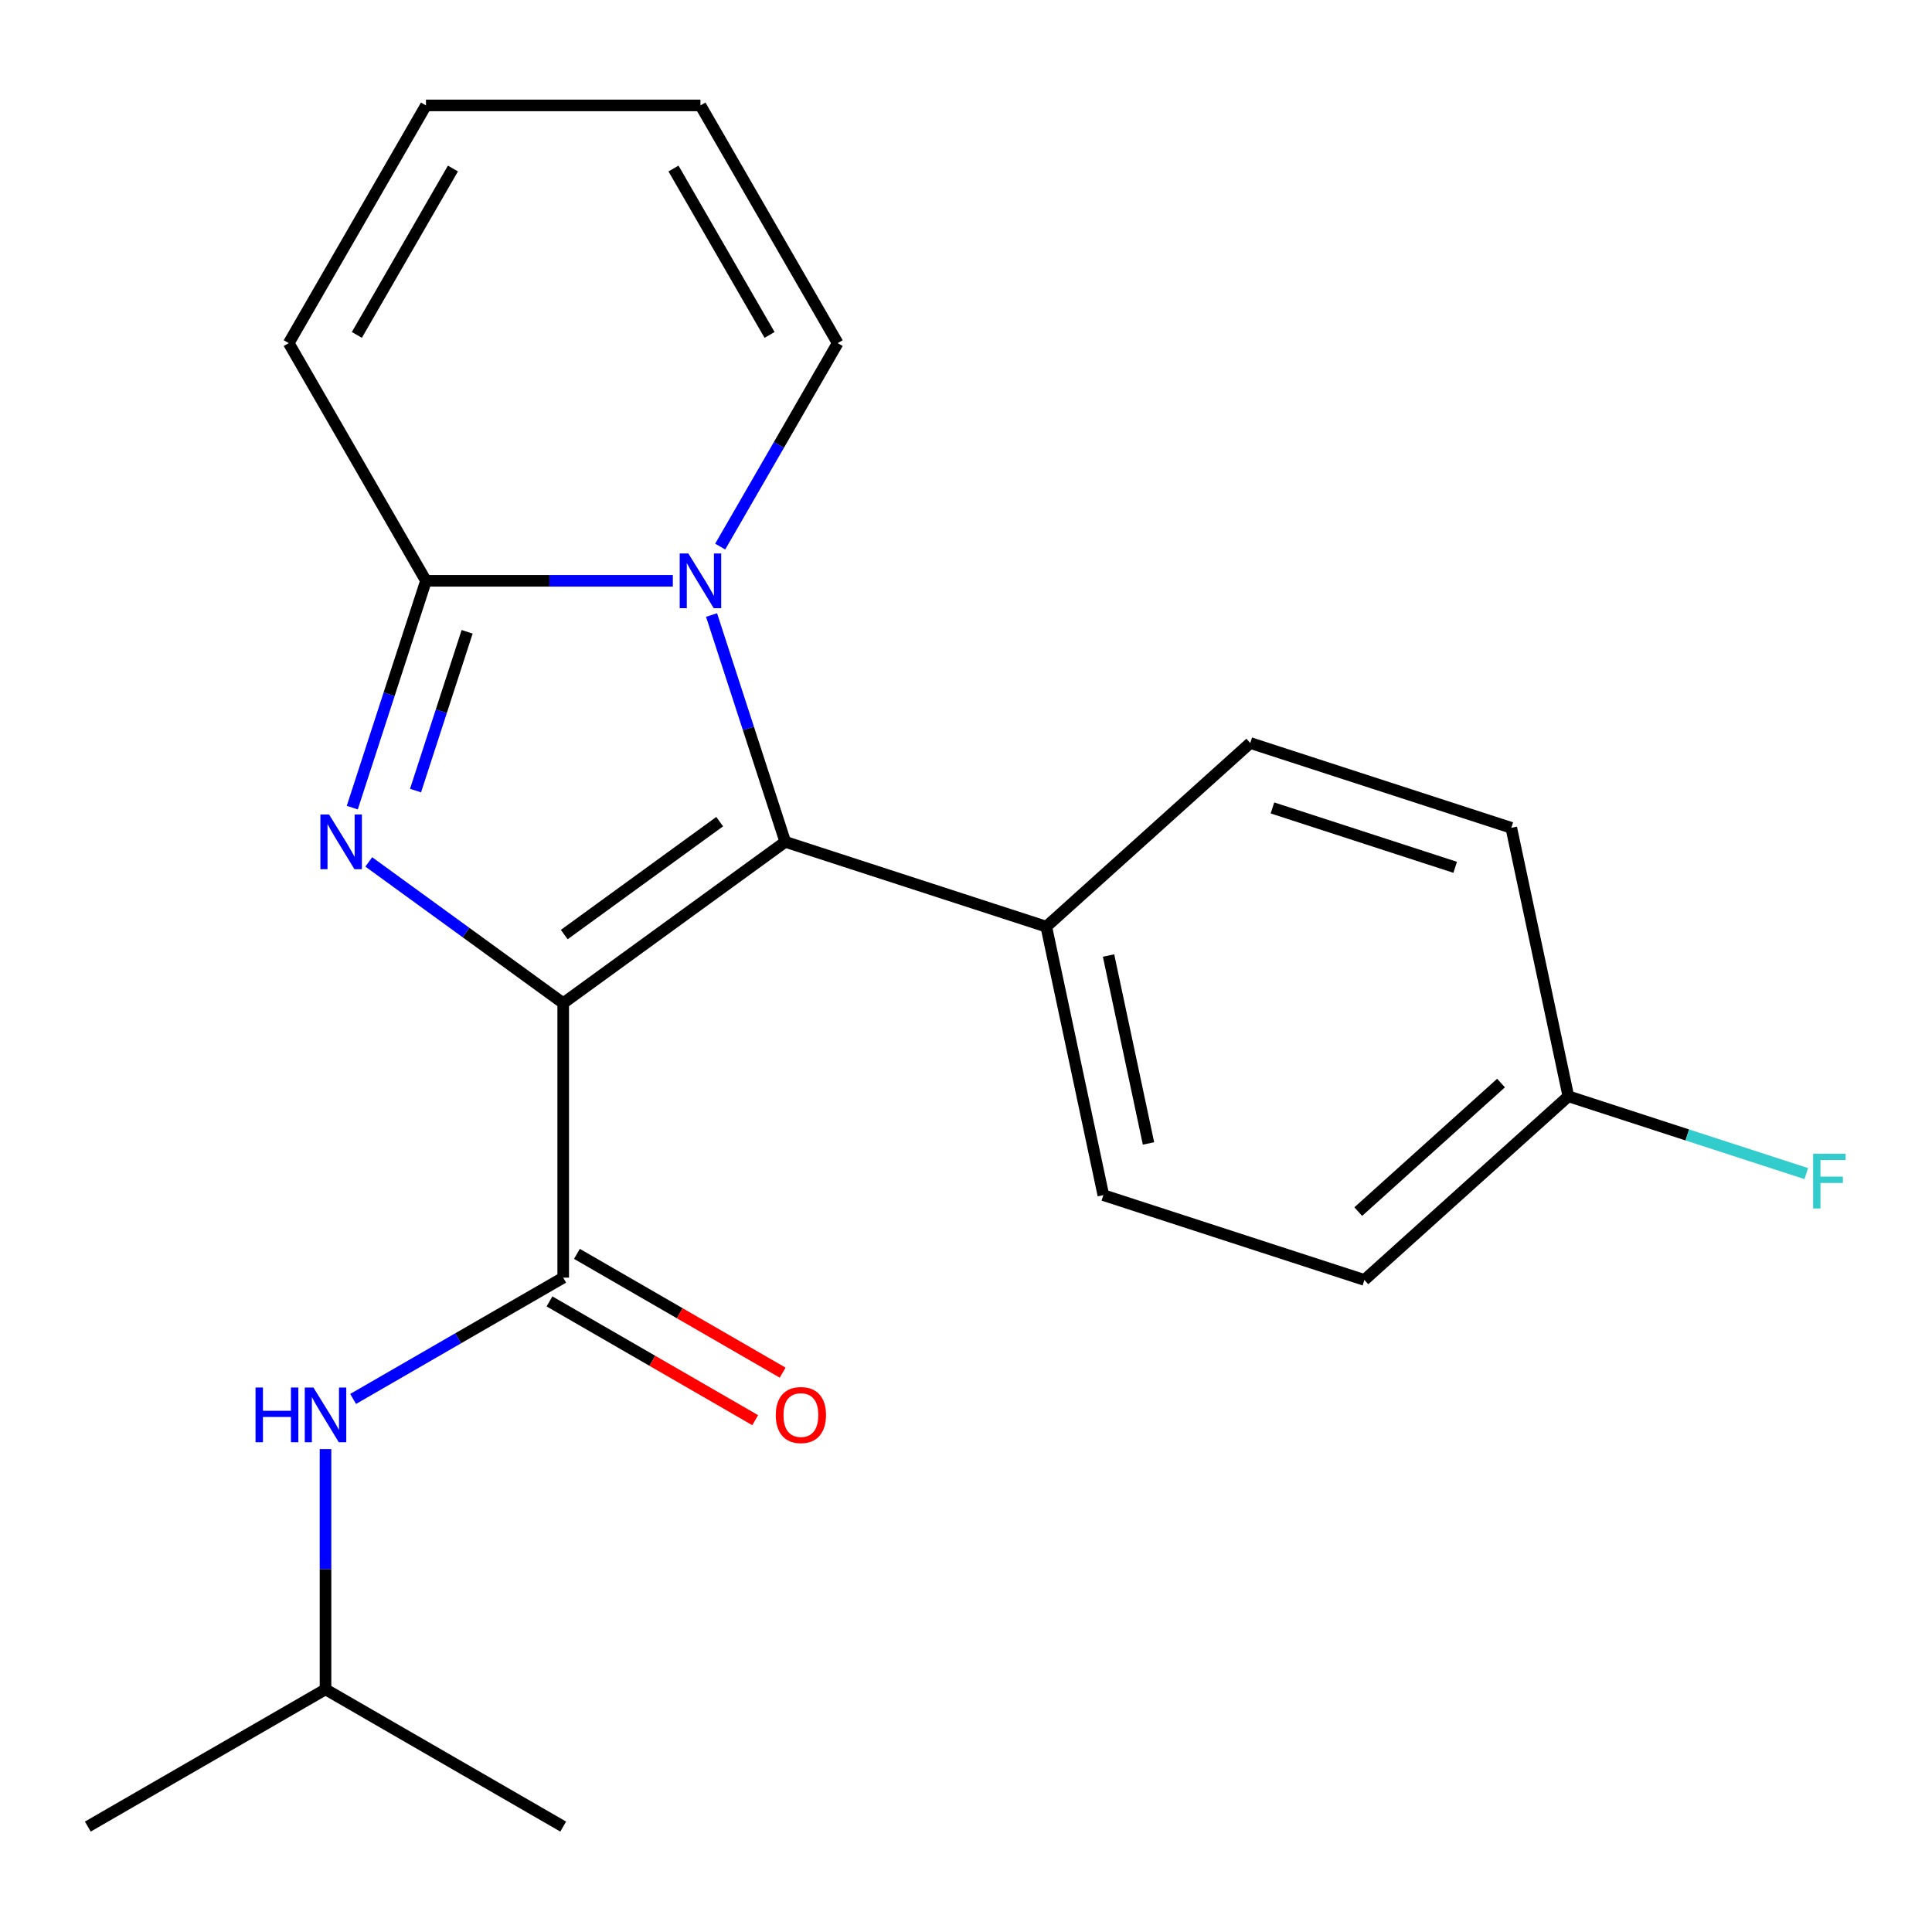 <?xml version='1.0' encoding='iso-8859-1'?>
<svg version='1.1' baseProfile='full'
              xmlns='http://www.w3.org/2000/svg'
                      xmlns:rdkit='http://www.rdkit.org/xml'
                      xmlns:xlink='http://www.w3.org/1999/xlink'
                  xml:space='preserve'
width='1000px' height='1000px' viewBox='0 0 1000 1000'>
<!-- END OF HEADER -->
<rect style='opacity:1.0;fill:#FFFFFF;stroke:none' width='1000' height='1000' x='0' y='0'> </rect>
<path class='bond-0' d='M 291.516,519.242 L 241.196,482.682' style='fill:none;fill-rule:evenodd;stroke:#000000;stroke-width:6px;stroke-linecap:butt;stroke-linejoin:miter;stroke-opacity:1' />
<path class='bond-0' d='M 241.196,482.682 L 190.876,446.122' style='fill:none;fill-rule:evenodd;stroke:#0000FF;stroke-width:6px;stroke-linecap:butt;stroke-linejoin:miter;stroke-opacity:1' />
<path class='bond-1' d='M 291.516,519.242 L 406.448,435.739' style='fill:none;fill-rule:evenodd;stroke:#000000;stroke-width:6px;stroke-linecap:butt;stroke-linejoin:miter;stroke-opacity:1' />
<path class='bond-1' d='M 292.056,483.73 L 372.508,425.278' style='fill:none;fill-rule:evenodd;stroke:#000000;stroke-width:6px;stroke-linecap:butt;stroke-linejoin:miter;stroke-opacity:1' />
<path class='bond-4' d='M 291.516,519.242 L 291.516,661.306' style='fill:none;fill-rule:evenodd;stroke:#000000;stroke-width:6px;stroke-linecap:butt;stroke-linejoin:miter;stroke-opacity:1' />
<path class='bond-3' d='M 182.339,418.027 L 201.412,359.328' style='fill:none;fill-rule:evenodd;stroke:#0000FF;stroke-width:6px;stroke-linecap:butt;stroke-linejoin:miter;stroke-opacity:1' />
<path class='bond-3' d='M 201.412,359.328 L 220.484,300.628' style='fill:none;fill-rule:evenodd;stroke:#000000;stroke-width:6px;stroke-linecap:butt;stroke-linejoin:miter;stroke-opacity:1' />
<path class='bond-3' d='M 215.083,409.198 L 228.434,368.108' style='fill:none;fill-rule:evenodd;stroke:#0000FF;stroke-width:6px;stroke-linecap:butt;stroke-linejoin:miter;stroke-opacity:1' />
<path class='bond-3' d='M 228.434,368.108 L 241.785,327.018' style='fill:none;fill-rule:evenodd;stroke:#000000;stroke-width:6px;stroke-linecap:butt;stroke-linejoin:miter;stroke-opacity:1' />
<path class='bond-2' d='M 406.448,435.739 L 387.376,377.039' style='fill:none;fill-rule:evenodd;stroke:#000000;stroke-width:6px;stroke-linecap:butt;stroke-linejoin:miter;stroke-opacity:1' />
<path class='bond-2' d='M 387.376,377.039 L 368.303,318.34' style='fill:none;fill-rule:evenodd;stroke:#0000FF;stroke-width:6px;stroke-linecap:butt;stroke-linejoin:miter;stroke-opacity:1' />
<path class='bond-6' d='M 406.448,435.739 L 541.559,479.639' style='fill:none;fill-rule:evenodd;stroke:#000000;stroke-width:6px;stroke-linecap:butt;stroke-linejoin:miter;stroke-opacity:1' />
<path class='bond-7' d='M 372.774,282.917 L 403.177,230.257' style='fill:none;fill-rule:evenodd;stroke:#0000FF;stroke-width:6px;stroke-linecap:butt;stroke-linejoin:miter;stroke-opacity:1' />
<path class='bond-7' d='M 403.177,230.257 L 433.58,177.597' style='fill:none;fill-rule:evenodd;stroke:#000000;stroke-width:6px;stroke-linecap:butt;stroke-linejoin:miter;stroke-opacity:1' />
<path class='bond-21' d='M 348.257,300.628 L 284.371,300.628' style='fill:none;fill-rule:evenodd;stroke:#0000FF;stroke-width:6px;stroke-linecap:butt;stroke-linejoin:miter;stroke-opacity:1' />
<path class='bond-21' d='M 284.371,300.628 L 220.484,300.628' style='fill:none;fill-rule:evenodd;stroke:#000000;stroke-width:6px;stroke-linecap:butt;stroke-linejoin:miter;stroke-opacity:1' />
<path class='bond-8' d='M 220.484,300.628 L 149.453,177.597' style='fill:none;fill-rule:evenodd;stroke:#000000;stroke-width:6px;stroke-linecap:butt;stroke-linejoin:miter;stroke-opacity:1' />
<path class='bond-5' d='M 291.516,661.306 L 237.147,692.696' style='fill:none;fill-rule:evenodd;stroke:#000000;stroke-width:6px;stroke-linecap:butt;stroke-linejoin:miter;stroke-opacity:1' />
<path class='bond-5' d='M 237.147,692.696 L 182.777,724.087' style='fill:none;fill-rule:evenodd;stroke:#0000FF;stroke-width:6px;stroke-linecap:butt;stroke-linejoin:miter;stroke-opacity:1' />
<path class='bond-9' d='M 284.413,673.609 L 337.653,704.347' style='fill:none;fill-rule:evenodd;stroke:#000000;stroke-width:6px;stroke-linecap:butt;stroke-linejoin:miter;stroke-opacity:1' />
<path class='bond-9' d='M 337.653,704.347 L 390.892,735.085' style='fill:none;fill-rule:evenodd;stroke:#FF0000;stroke-width:6px;stroke-linecap:butt;stroke-linejoin:miter;stroke-opacity:1' />
<path class='bond-9' d='M 298.62,649.003 L 351.859,679.741' style='fill:none;fill-rule:evenodd;stroke:#000000;stroke-width:6px;stroke-linecap:butt;stroke-linejoin:miter;stroke-opacity:1' />
<path class='bond-9' d='M 351.859,679.741 L 405.099,710.479' style='fill:none;fill-rule:evenodd;stroke:#FF0000;stroke-width:6px;stroke-linecap:butt;stroke-linejoin:miter;stroke-opacity:1' />
<path class='bond-18' d='M 168.485,750.049 L 168.485,812.226' style='fill:none;fill-rule:evenodd;stroke:#0000FF;stroke-width:6px;stroke-linecap:butt;stroke-linejoin:miter;stroke-opacity:1' />
<path class='bond-18' d='M 168.485,812.226 L 168.485,874.402' style='fill:none;fill-rule:evenodd;stroke:#000000;stroke-width:6px;stroke-linecap:butt;stroke-linejoin:miter;stroke-opacity:1' />
<path class='bond-12' d='M 541.559,479.639 L 571.096,618.599' style='fill:none;fill-rule:evenodd;stroke:#000000;stroke-width:6px;stroke-linecap:butt;stroke-linejoin:miter;stroke-opacity:1' />
<path class='bond-12' d='M 573.782,494.576 L 594.457,591.847' style='fill:none;fill-rule:evenodd;stroke:#000000;stroke-width:6px;stroke-linecap:butt;stroke-linejoin:miter;stroke-opacity:1' />
<path class='bond-13' d='M 541.559,479.639 L 647.133,384.58' style='fill:none;fill-rule:evenodd;stroke:#000000;stroke-width:6px;stroke-linecap:butt;stroke-linejoin:miter;stroke-opacity:1' />
<path class='bond-10' d='M 433.58,177.597 L 362.548,54.566' style='fill:none;fill-rule:evenodd;stroke:#000000;stroke-width:6px;stroke-linecap:butt;stroke-linejoin:miter;stroke-opacity:1' />
<path class='bond-10' d='M 398.319,173.349 L 348.597,87.227' style='fill:none;fill-rule:evenodd;stroke:#000000;stroke-width:6px;stroke-linecap:butt;stroke-linejoin:miter;stroke-opacity:1' />
<path class='bond-11' d='M 149.453,177.597 L 220.484,54.566' style='fill:none;fill-rule:evenodd;stroke:#000000;stroke-width:6px;stroke-linecap:butt;stroke-linejoin:miter;stroke-opacity:1' />
<path class='bond-11' d='M 184.713,173.349 L 234.436,87.227' style='fill:none;fill-rule:evenodd;stroke:#000000;stroke-width:6px;stroke-linecap:butt;stroke-linejoin:miter;stroke-opacity:1' />
<path class='bond-23' d='M 362.548,54.566 L 220.484,54.566' style='fill:none;fill-rule:evenodd;stroke:#000000;stroke-width:6px;stroke-linecap:butt;stroke-linejoin:miter;stroke-opacity:1' />
<path class='bond-16' d='M 571.096,618.599 L 706.207,662.499' style='fill:none;fill-rule:evenodd;stroke:#000000;stroke-width:6px;stroke-linecap:butt;stroke-linejoin:miter;stroke-opacity:1' />
<path class='bond-15' d='M 647.133,384.58 L 782.244,428.48' style='fill:none;fill-rule:evenodd;stroke:#000000;stroke-width:6px;stroke-linecap:butt;stroke-linejoin:miter;stroke-opacity:1' />
<path class='bond-15' d='M 658.62,418.187 L 753.197,448.917' style='fill:none;fill-rule:evenodd;stroke:#000000;stroke-width:6px;stroke-linecap:butt;stroke-linejoin:miter;stroke-opacity:1' />
<path class='bond-14' d='M 811.781,567.439 L 782.244,428.48' style='fill:none;fill-rule:evenodd;stroke:#000000;stroke-width:6px;stroke-linecap:butt;stroke-linejoin:miter;stroke-opacity:1' />
<path class='bond-17' d='M 811.781,567.439 L 873.35,587.445' style='fill:none;fill-rule:evenodd;stroke:#000000;stroke-width:6px;stroke-linecap:butt;stroke-linejoin:miter;stroke-opacity:1' />
<path class='bond-17' d='M 873.35,587.445 L 934.92,607.45' style='fill:none;fill-rule:evenodd;stroke:#33CCCC;stroke-width:6px;stroke-linecap:butt;stroke-linejoin:miter;stroke-opacity:1' />
<path class='bond-22' d='M 811.781,567.439 L 706.207,662.499' style='fill:none;fill-rule:evenodd;stroke:#000000;stroke-width:6px;stroke-linecap:butt;stroke-linejoin:miter;stroke-opacity:1' />
<path class='bond-22' d='M 776.933,560.584 L 703.031,627.125' style='fill:none;fill-rule:evenodd;stroke:#000000;stroke-width:6px;stroke-linecap:butt;stroke-linejoin:miter;stroke-opacity:1' />
<path class='bond-19' d='M 168.485,874.402 L 45.455,945.434' style='fill:none;fill-rule:evenodd;stroke:#000000;stroke-width:6px;stroke-linecap:butt;stroke-linejoin:miter;stroke-opacity:1' />
<path class='bond-20' d='M 168.485,874.402 L 291.516,945.434' style='fill:none;fill-rule:evenodd;stroke:#000000;stroke-width:6px;stroke-linecap:butt;stroke-linejoin:miter;stroke-opacity:1' />
<path  class='atom-1' d='M 170.324 421.579
L 179.604 436.579
Q 180.524 438.059, 182.004 440.739
Q 183.484 443.419, 183.564 443.579
L 183.564 421.579
L 187.324 421.579
L 187.324 449.899
L 183.444 449.899
L 173.484 433.499
Q 172.324 431.579, 171.084 429.379
Q 169.884 427.179, 169.524 426.499
L 169.524 449.899
L 165.844 449.899
L 165.844 421.579
L 170.324 421.579
' fill='#0000FF'/>
<path  class='atom-3' d='M 356.288 286.468
L 365.568 301.468
Q 366.488 302.948, 367.968 305.628
Q 369.448 308.308, 369.528 308.468
L 369.528 286.468
L 373.288 286.468
L 373.288 314.788
L 369.408 314.788
L 359.448 298.388
Q 358.288 296.468, 357.048 294.268
Q 355.848 292.068, 355.488 291.388
L 355.488 314.788
L 351.808 314.788
L 351.808 286.468
L 356.288 286.468
' fill='#0000FF'/>
<path  class='atom-6' d='M 132.265 718.178
L 136.105 718.178
L 136.105 730.218
L 150.585 730.218
L 150.585 718.178
L 154.425 718.178
L 154.425 746.498
L 150.585 746.498
L 150.585 733.418
L 136.105 733.418
L 136.105 746.498
L 132.265 746.498
L 132.265 718.178
' fill='#0000FF'/>
<path  class='atom-6' d='M 162.225 718.178
L 171.505 733.178
Q 172.425 734.658, 173.905 737.338
Q 175.385 740.018, 175.465 740.178
L 175.465 718.178
L 179.225 718.178
L 179.225 746.498
L 175.345 746.498
L 165.385 730.098
Q 164.225 728.178, 162.985 725.978
Q 161.785 723.778, 161.425 723.098
L 161.425 746.498
L 157.745 746.498
L 157.745 718.178
L 162.225 718.178
' fill='#0000FF'/>
<path  class='atom-10' d='M 401.547 732.418
Q 401.547 725.618, 404.907 721.818
Q 408.267 718.018, 414.547 718.018
Q 420.827 718.018, 424.187 721.818
Q 427.547 725.618, 427.547 732.418
Q 427.547 739.298, 424.147 743.218
Q 420.747 747.098, 414.547 747.098
Q 408.307 747.098, 404.907 743.218
Q 401.547 739.338, 401.547 732.418
M 414.547 743.898
Q 418.867 743.898, 421.187 741.018
Q 423.547 738.098, 423.547 732.418
Q 423.547 726.858, 421.187 724.058
Q 418.867 721.218, 414.547 721.218
Q 410.227 721.218, 407.867 724.018
Q 405.547 726.818, 405.547 732.418
Q 405.547 738.138, 407.867 741.018
Q 410.227 743.898, 414.547 743.898
' fill='#FF0000'/>
<path  class='atom-18' d='M 938.471 597.18
L 955.311 597.18
L 955.311 600.42
L 942.271 600.42
L 942.271 609.02
L 953.871 609.02
L 953.871 612.3
L 942.271 612.3
L 942.271 625.5
L 938.471 625.5
L 938.471 597.18
' fill='#33CCCC'/>
</svg>
